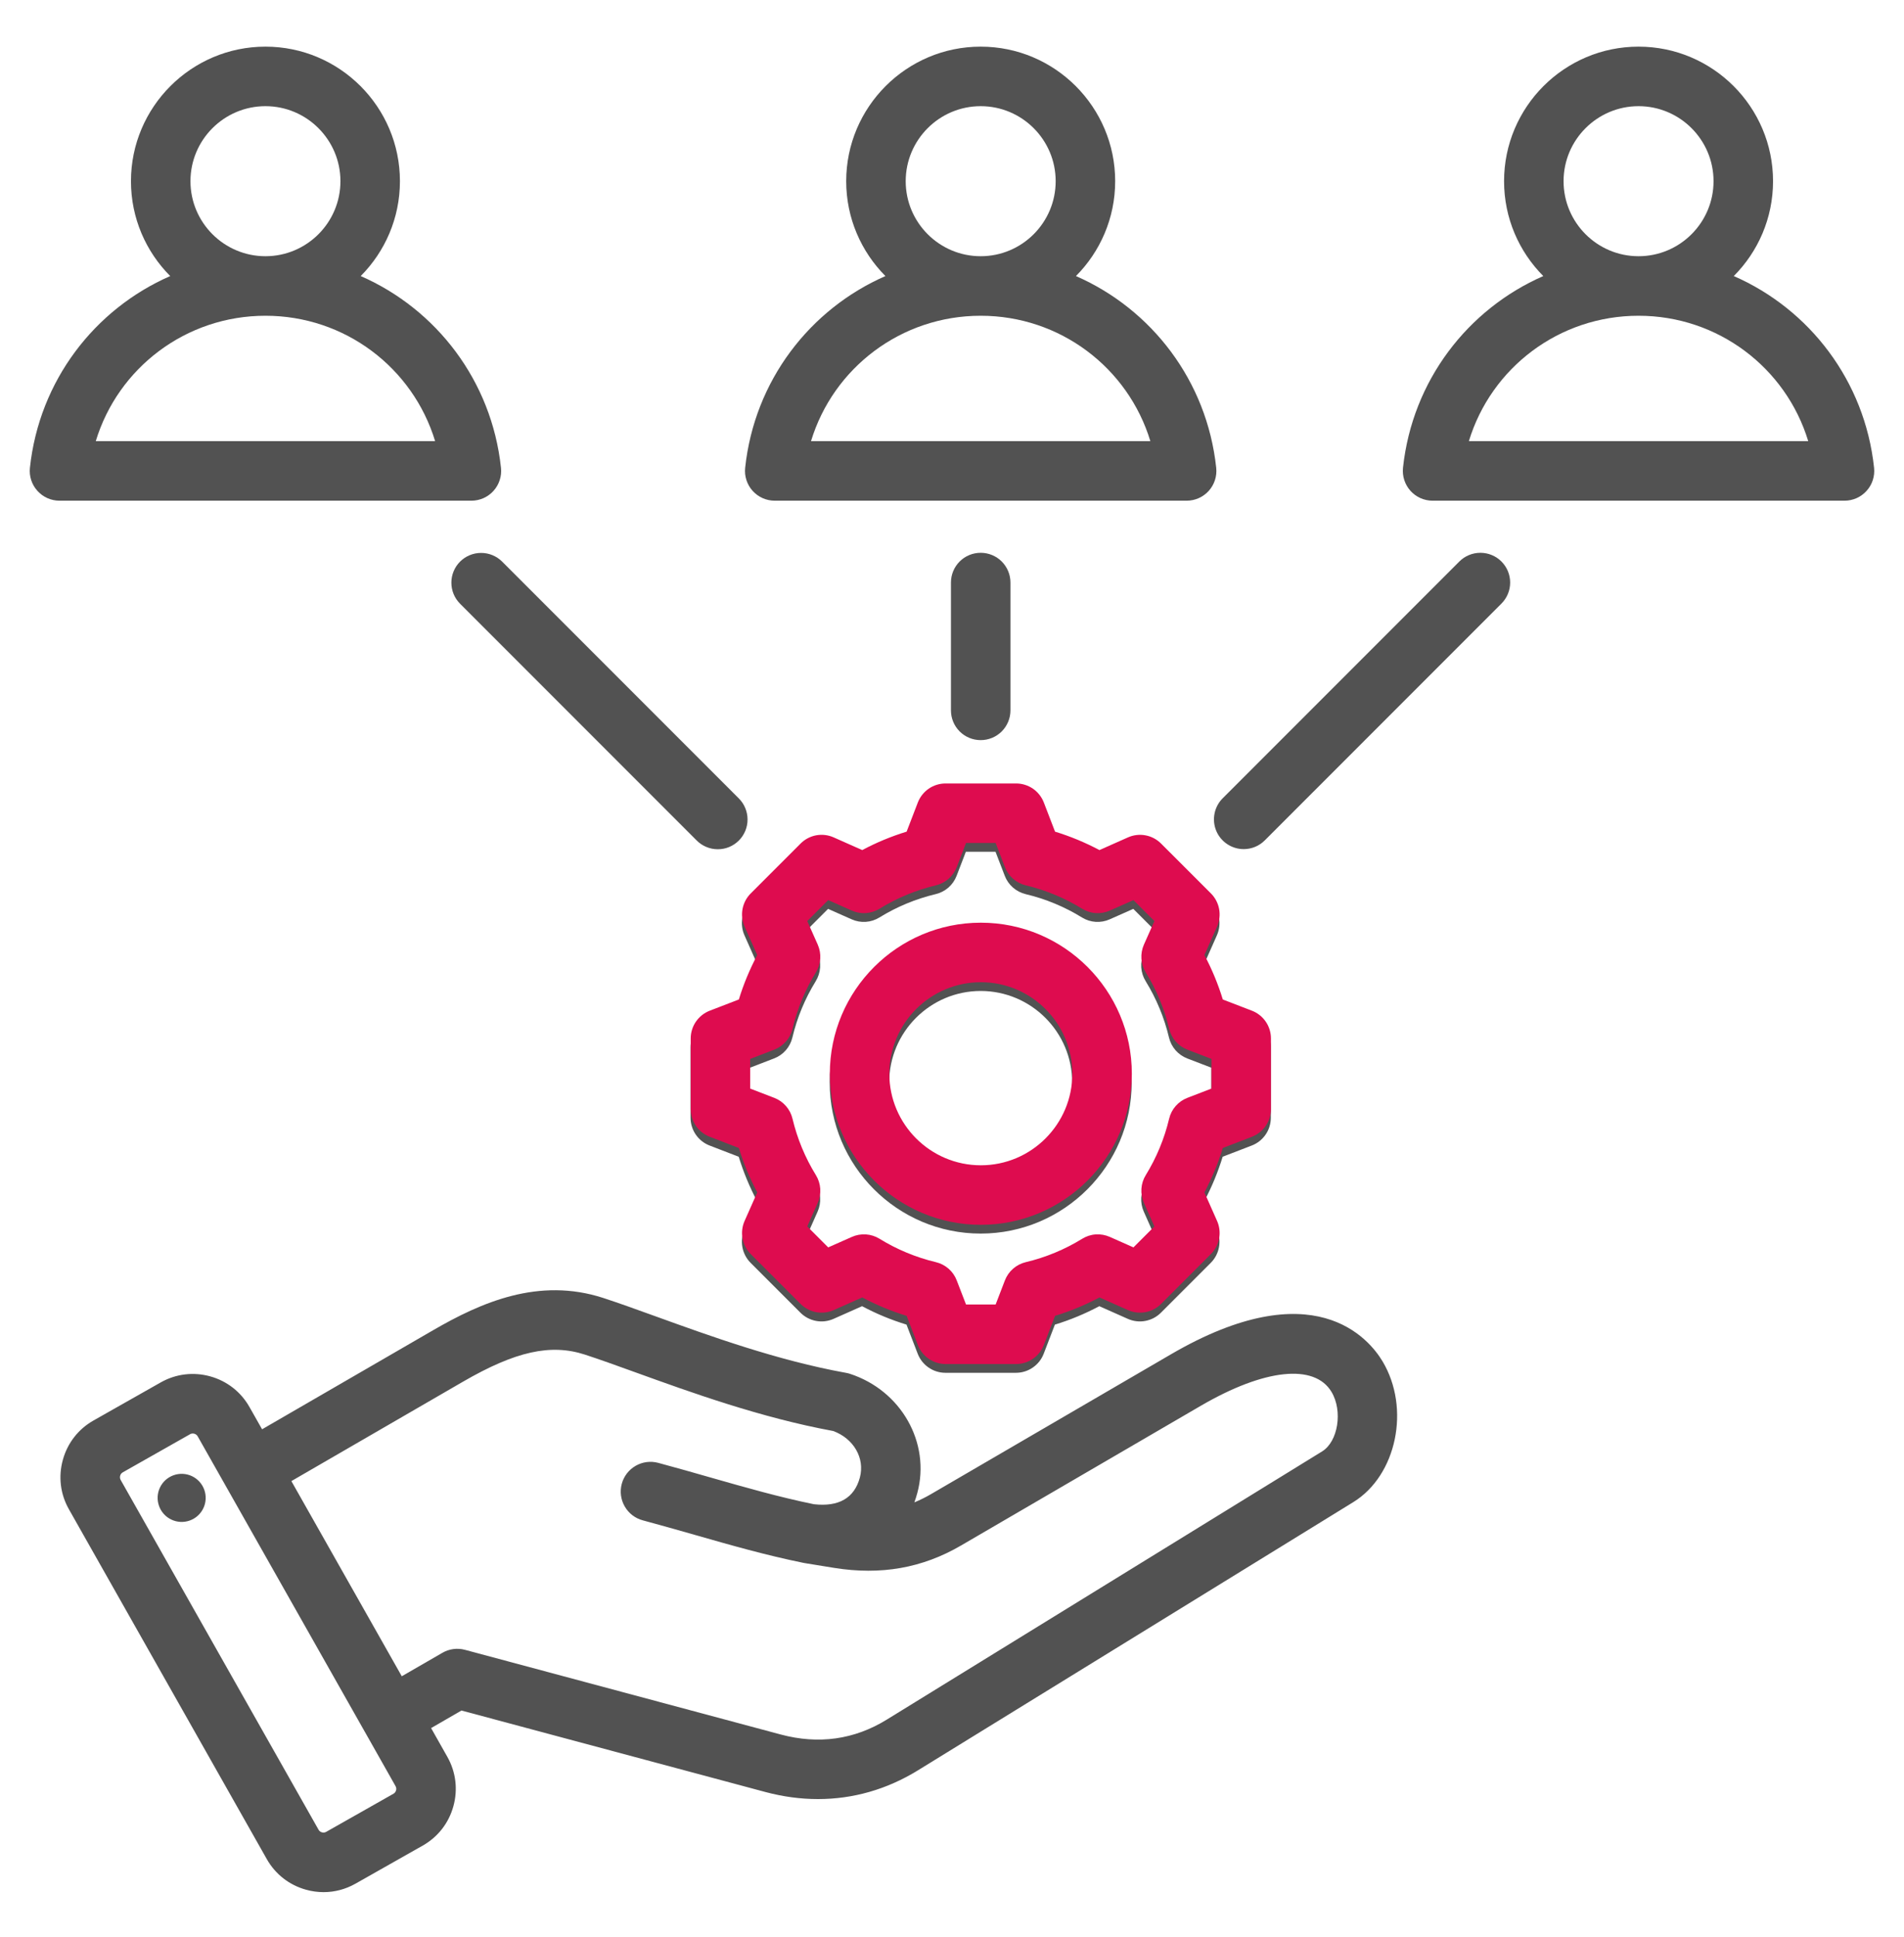 <svg width="60" height="61" viewBox="0 0 60 61" fill="none" xmlns="http://www.w3.org/2000/svg">
<path d="M38.154 28.415L36.584 26.845C36.45 26.711 36.279 26.62 36.092 26.586C35.906 26.551 35.714 26.574 35.541 26.651L34.642 27.05C34.195 26.812 33.726 26.618 33.242 26.47L32.889 25.553C32.821 25.376 32.701 25.224 32.545 25.117C32.389 25.009 32.204 24.952 32.014 24.952H29.794C29.604 24.952 29.419 25.009 29.263 25.117C29.107 25.224 28.987 25.376 28.919 25.553L28.566 26.47C28.082 26.618 27.613 26.812 27.166 27.05L26.268 26.651C26.095 26.574 25.902 26.551 25.716 26.586C25.53 26.62 25.358 26.71 25.224 26.845L23.654 28.415C23.52 28.549 23.43 28.721 23.395 28.907C23.36 29.093 23.383 29.285 23.46 29.459L23.859 30.357C23.621 30.804 23.427 31.273 23.279 31.757L22.362 32.109C22.185 32.178 22.033 32.298 21.926 32.454C21.819 32.61 21.761 32.795 21.761 32.984V35.205C21.761 35.395 21.819 35.58 21.926 35.736C22.033 35.892 22.185 36.012 22.362 36.08L23.279 36.433C23.427 36.917 23.621 37.386 23.859 37.833L23.46 38.731C23.383 38.905 23.36 39.097 23.395 39.283C23.43 39.469 23.52 39.641 23.654 39.775L25.224 41.345C25.358 41.479 25.53 41.569 25.716 41.604C25.902 41.639 26.095 41.616 26.268 41.539L27.166 41.14C27.613 41.378 28.082 41.572 28.566 41.72L28.919 42.637C28.987 42.814 29.107 42.966 29.263 43.073C29.419 43.181 29.604 43.238 29.794 43.238H32.015C32.204 43.238 32.389 43.181 32.545 43.073C32.702 42.966 32.822 42.814 32.89 42.637L33.242 41.721C33.727 41.572 34.195 41.378 34.642 41.14L35.541 41.539C35.714 41.616 35.906 41.639 36.092 41.604C36.279 41.569 36.45 41.479 36.584 41.345L38.154 39.775C38.288 39.641 38.379 39.469 38.413 39.283C38.448 39.097 38.425 38.904 38.348 38.731L37.949 37.833C38.187 37.386 38.381 36.917 38.529 36.433L39.446 36.08C39.623 36.012 39.775 35.892 39.882 35.736C39.99 35.58 40.047 35.395 40.047 35.205V32.984C40.047 32.795 39.99 32.61 39.882 32.454C39.775 32.297 39.623 32.178 39.446 32.109L38.53 31.757C38.381 31.272 38.187 30.804 37.949 30.357L38.348 29.458C38.425 29.285 38.448 29.093 38.413 28.907C38.379 28.721 38.288 28.549 38.154 28.415ZM38.172 33.628V34.562L37.413 34.854C37.271 34.909 37.144 34.997 37.044 35.112C36.944 35.226 36.873 35.364 36.838 35.512C36.688 36.139 36.44 36.739 36.101 37.288C36.022 37.417 35.974 37.565 35.964 37.717C35.954 37.869 35.981 38.021 36.043 38.16L36.373 38.904L35.713 39.564L34.969 39.234C34.83 39.172 34.678 39.145 34.526 39.155C34.374 39.166 34.227 39.213 34.097 39.293C33.548 39.631 32.948 39.88 32.321 40.029C32.173 40.064 32.035 40.135 31.921 40.235C31.806 40.336 31.718 40.462 31.663 40.605L31.371 41.363H30.437L30.145 40.604C30.09 40.462 30.002 40.335 29.887 40.235C29.773 40.135 29.635 40.064 29.487 40.029C28.86 39.88 28.26 39.631 27.711 39.292C27.581 39.213 27.434 39.166 27.282 39.155C27.131 39.145 26.978 39.172 26.839 39.234L26.095 39.564L25.435 38.904L25.765 38.16C25.827 38.021 25.854 37.869 25.844 37.717C25.833 37.565 25.786 37.418 25.706 37.288C25.368 36.739 25.119 36.139 24.97 35.512C24.935 35.364 24.864 35.226 24.764 35.112C24.663 34.997 24.537 34.908 24.395 34.854L23.636 34.562V33.628L24.395 33.336C24.537 33.281 24.664 33.193 24.764 33.078C24.864 32.964 24.935 32.826 24.97 32.678C25.119 32.051 25.368 31.451 25.707 30.902C25.786 30.772 25.833 30.625 25.844 30.473C25.854 30.321 25.827 30.169 25.765 30.03L25.435 29.286L26.095 28.626L26.839 28.956C26.978 29.018 27.13 29.045 27.282 29.035C27.434 29.025 27.581 28.978 27.711 28.898C28.26 28.559 28.86 28.311 29.487 28.161C29.635 28.126 29.773 28.055 29.887 27.955C30.002 27.855 30.09 27.728 30.145 27.586L30.437 26.827H31.371L31.663 27.586C31.718 27.728 31.806 27.855 31.921 27.955C32.035 28.055 32.173 28.126 32.321 28.162C32.948 28.311 33.548 28.559 34.097 28.898C34.227 28.978 34.374 29.025 34.526 29.035C34.678 29.045 34.83 29.018 34.969 28.956L35.713 28.626L36.373 29.286L36.043 30.03C35.981 30.169 35.954 30.321 35.964 30.473C35.975 30.625 36.022 30.772 36.102 30.902C36.44 31.451 36.689 32.051 36.838 32.679C36.873 32.827 36.944 32.964 37.044 33.079C37.145 33.193 37.271 33.282 37.413 33.337L38.172 33.628ZM30.904 29.337C28.28 29.337 26.146 31.471 26.146 34.095C26.146 36.719 28.28 38.853 30.904 38.853C33.528 38.853 35.662 36.719 35.662 34.095C35.662 31.471 33.528 29.337 30.904 29.337ZM30.904 36.978C29.314 36.978 28.021 35.685 28.021 34.095C28.021 32.505 29.314 31.212 30.904 31.212C32.494 31.212 33.787 32.505 33.787 34.095C33.787 35.685 32.494 36.978 30.904 36.978ZM24.414 15.77H37.394C37.526 15.77 37.656 15.742 37.776 15.689C37.896 15.635 38.004 15.557 38.092 15.459C38.18 15.361 38.246 15.246 38.286 15.121C38.327 14.996 38.34 14.864 38.326 14.733C38.033 11.992 36.29 9.738 33.906 8.695C34.669 7.928 35.142 6.872 35.142 5.707C35.142 3.37 33.241 1.469 30.904 1.469C28.567 1.469 26.666 3.37 26.666 5.707C26.666 6.872 27.139 7.928 27.902 8.695C25.518 9.738 23.775 11.992 23.482 14.733C23.468 14.864 23.481 14.996 23.522 15.121C23.562 15.246 23.628 15.361 23.716 15.459C23.804 15.557 23.912 15.635 24.032 15.689C24.152 15.742 24.282 15.77 24.414 15.77ZM28.541 5.707C28.541 4.404 29.601 3.344 30.904 3.344C32.207 3.344 33.267 4.404 33.267 5.707C33.267 7.01 32.207 8.07 30.904 8.07C29.601 8.07 28.541 7.01 28.541 5.707ZM30.904 9.945C33.408 9.945 35.549 11.583 36.251 13.895H25.557C26.259 11.583 28.4 9.945 30.904 9.945ZM36.897 42.657L29.337 47.06C29.169 47.158 28.994 47.245 28.814 47.319C28.849 47.222 28.88 47.123 28.908 47.02C29.331 45.441 28.397 43.793 26.781 43.269C26.741 43.256 26.7 43.246 26.658 43.239C24.507 42.851 22.375 42.08 20.661 41.46C20.06 41.243 19.493 41.038 19.008 40.88C16.973 40.22 15.157 41.023 13.65 41.896L8.259 45.017L7.861 44.315C7.592 43.839 7.152 43.496 6.624 43.35C6.095 43.204 5.542 43.271 5.066 43.54L2.945 44.741C2.47 45.01 2.127 45.449 1.981 45.978C1.834 46.507 1.901 47.06 2.171 47.535L8.407 58.554C8.676 59.03 9.115 59.372 9.644 59.519C9.827 59.57 10.013 59.595 10.197 59.595C10.546 59.595 10.89 59.505 11.201 59.329L13.323 58.128C13.798 57.859 14.141 57.42 14.287 56.891C14.434 56.362 14.366 55.809 14.097 55.334L13.585 54.428L14.542 53.875L24.118 56.441C24.676 56.59 25.231 56.664 25.777 56.664C26.882 56.664 27.95 56.36 28.926 55.759L42.646 47.311C44.014 46.469 44.453 44.355 43.567 42.876C43.14 42.162 41.395 40.037 36.897 42.657ZM12.481 56.39C12.475 56.412 12.464 56.433 12.451 56.451C12.437 56.47 12.419 56.485 12.399 56.496L10.278 57.697C10.258 57.708 10.236 57.715 10.213 57.718C10.19 57.721 10.167 57.718 10.145 57.712C10.123 57.706 10.102 57.696 10.084 57.682C10.065 57.668 10.05 57.651 10.039 57.63L3.802 46.612C3.774 46.561 3.778 46.511 3.787 46.479C3.796 46.446 3.818 46.401 3.869 46.373L5.99 45.172C6.019 45.155 6.048 45.15 6.073 45.15C6.092 45.15 6.109 45.153 6.123 45.157C6.156 45.166 6.2 45.187 6.229 45.238L11.498 54.548L11.499 54.549L12.465 56.257C12.494 56.308 12.49 56.358 12.481 56.39ZM41.663 45.714L27.943 54.162C26.92 54.792 25.797 54.949 24.603 54.63L14.652 51.963C14.412 51.899 14.156 51.932 13.941 52.057L12.661 52.796L9.182 46.649L14.59 43.518C16.241 42.562 17.353 42.315 18.429 42.664C18.884 42.812 19.412 43.002 20.023 43.223C21.785 43.86 23.974 44.651 26.255 45.071C26.899 45.306 27.26 45.926 27.097 46.535C26.923 47.183 26.434 47.466 25.646 47.377C24.548 47.151 23.499 46.852 22.389 46.535C21.858 46.383 21.308 46.226 20.741 46.074C20.501 46.01 20.245 46.043 20.03 46.168C19.814 46.292 19.657 46.497 19.593 46.737C19.529 46.977 19.562 47.233 19.687 47.448C19.811 47.664 20.016 47.821 20.256 47.885C20.807 48.033 21.35 48.188 21.875 48.337C23.034 48.669 24.128 48.981 25.312 49.223C25.319 49.224 25.325 49.225 25.331 49.226C25.337 49.227 25.343 49.229 25.349 49.23L26.29 49.383C27.76 49.618 29.065 49.388 30.28 48.68L37.84 44.277C39.844 43.11 41.422 42.943 41.959 43.839C42.319 44.44 42.167 45.404 41.663 45.714ZM6.474 47.068C6.488 47.166 6.483 47.267 6.459 47.363C6.435 47.459 6.391 47.55 6.332 47.63C6.273 47.71 6.198 47.777 6.113 47.828C6.027 47.879 5.933 47.913 5.834 47.927C5.736 47.941 5.636 47.936 5.539 47.912C5.443 47.887 5.352 47.844 5.272 47.785C5.192 47.725 5.125 47.651 5.074 47.565C5.023 47.48 4.99 47.385 4.975 47.287C4.946 47.088 4.997 46.886 5.117 46.725C5.237 46.564 5.416 46.457 5.615 46.428C5.814 46.399 6.016 46.45 6.177 46.57C6.338 46.69 6.445 46.869 6.474 47.068ZM15.553 15.459C15.641 15.361 15.707 15.246 15.747 15.121C15.788 14.996 15.802 14.863 15.787 14.733C15.494 11.992 13.751 9.738 11.367 8.695C12.13 7.928 12.603 6.872 12.603 5.707C12.603 3.37 10.702 1.469 8.365 1.469C6.029 1.469 4.127 3.37 4.127 5.707C4.127 6.872 4.6 7.928 5.364 8.695C2.979 9.738 1.236 11.992 0.943 14.733C0.929 14.864 0.942 14.996 0.983 15.121C1.023 15.246 1.09 15.361 1.178 15.459C1.266 15.557 1.373 15.635 1.493 15.689C1.613 15.742 1.743 15.77 1.875 15.77H14.855C14.987 15.77 15.117 15.742 15.237 15.689C15.357 15.635 15.465 15.557 15.553 15.459ZM8.365 3.344C9.668 3.344 10.728 4.404 10.728 5.707C10.728 7.01 9.668 8.07 8.365 8.07C7.062 8.07 6.002 7.01 6.002 5.707C6.002 4.404 7.062 3.344 8.365 3.344ZM3.018 13.895C3.72 11.583 5.861 9.945 8.365 9.945C10.869 9.945 13.01 11.583 13.712 13.895L3.018 13.895ZM30.904 23.311C30.655 23.311 30.417 23.213 30.241 23.037C30.065 22.861 29.967 22.623 29.967 22.374V18.348C29.967 18.1 30.065 17.861 30.241 17.685C30.417 17.509 30.655 17.411 30.904 17.411C31.153 17.411 31.391 17.509 31.567 17.685C31.743 17.861 31.842 18.1 31.842 18.348V22.374C31.842 22.623 31.743 22.861 31.567 23.037C31.391 23.213 31.153 23.311 30.904 23.311ZM15.82 17.685L23.279 25.144C23.367 25.231 23.437 25.334 23.484 25.448C23.532 25.562 23.557 25.684 23.557 25.808C23.558 25.932 23.534 26.054 23.487 26.168C23.439 26.283 23.37 26.387 23.283 26.474C23.195 26.561 23.092 26.631 22.977 26.678C22.863 26.725 22.741 26.749 22.617 26.748C22.493 26.748 22.371 26.723 22.257 26.675C22.143 26.628 22.04 26.558 21.953 26.47L14.494 19.011C14.32 18.835 14.223 18.597 14.224 18.349C14.224 18.102 14.323 17.864 14.498 17.689C14.673 17.514 14.911 17.415 15.158 17.415C15.406 17.414 15.644 17.511 15.82 17.685ZM47.314 17.685C47.49 17.861 47.589 18.099 47.589 18.348C47.589 18.597 47.49 18.835 47.314 19.011L39.855 26.47C39.768 26.557 39.665 26.626 39.551 26.673C39.437 26.72 39.315 26.744 39.192 26.744C39.007 26.744 38.826 26.689 38.672 26.586C38.517 26.483 38.397 26.337 38.326 26.166C38.255 25.994 38.237 25.806 38.273 25.624C38.309 25.442 38.398 25.275 38.529 25.144L45.988 17.685C46.164 17.509 46.402 17.411 46.651 17.411C46.9 17.411 47.138 17.509 47.314 17.685ZM59.057 14.733C58.764 11.992 57.021 9.738 54.636 8.695C55.4 7.928 55.873 6.872 55.873 5.707C55.873 3.37 53.972 1.469 51.635 1.469C49.298 1.469 47.397 3.37 47.397 5.707C47.397 6.872 47.87 7.928 48.633 8.695C46.249 9.738 44.506 11.992 44.212 14.733C44.199 14.864 44.212 14.996 44.253 15.121C44.293 15.246 44.36 15.361 44.447 15.459C44.535 15.557 44.643 15.635 44.763 15.689C44.883 15.742 45.013 15.77 45.145 15.77H58.125C58.257 15.77 58.387 15.742 58.507 15.689C58.627 15.635 58.734 15.557 58.822 15.459C58.91 15.361 58.977 15.246 59.017 15.121C59.057 14.996 59.071 14.864 59.057 14.733ZM49.272 5.707C49.272 4.404 50.332 3.344 51.635 3.344C52.938 3.344 53.998 4.404 53.998 5.707C53.998 7.01 52.938 8.07 51.635 8.07C50.332 8.07 49.272 7.01 49.272 5.707ZM46.288 13.895C46.99 11.583 49.131 9.945 51.635 9.945C54.139 9.945 56.28 11.583 56.982 13.895L46.288 13.895Z" fill="#525252"/>
<path d="M38.159 28.139L36.588 26.569C36.455 26.435 36.283 26.344 36.097 26.31C35.91 26.275 35.718 26.298 35.545 26.375L34.646 26.774C34.199 26.536 33.731 26.342 33.247 26.194L32.894 25.276C32.826 25.1 32.706 24.948 32.55 24.84C32.393 24.733 32.208 24.676 32.019 24.676H29.798C29.609 24.676 29.424 24.733 29.267 24.84C29.111 24.948 28.991 25.1 28.923 25.276L28.57 26.194C28.086 26.342 27.618 26.536 27.171 26.774L26.272 26.375C26.099 26.298 25.907 26.275 25.72 26.309C25.534 26.344 25.363 26.434 25.229 26.568L23.658 28.139C23.524 28.273 23.434 28.444 23.399 28.631C23.365 28.817 23.387 29.009 23.464 29.182L23.863 30.081C23.626 30.528 23.431 30.996 23.283 31.48L22.366 31.833C22.189 31.901 22.038 32.022 21.93 32.178C21.823 32.334 21.766 32.519 21.766 32.708V34.929C21.766 35.119 21.823 35.304 21.93 35.46C22.038 35.616 22.189 35.736 22.366 35.804L23.283 36.157C23.431 36.641 23.626 37.11 23.863 37.557L23.464 38.455C23.387 38.628 23.365 38.821 23.399 39.007C23.434 39.193 23.524 39.365 23.658 39.499L25.229 41.069C25.363 41.203 25.534 41.293 25.72 41.328C25.907 41.363 26.099 41.34 26.272 41.263L27.171 40.864C27.618 41.102 28.086 41.296 28.57 41.444L28.923 42.361C28.991 42.538 29.111 42.69 29.267 42.797C29.424 42.904 29.609 42.962 29.798 42.962H32.019C32.209 42.962 32.394 42.904 32.55 42.797C32.706 42.69 32.826 42.538 32.894 42.361L33.247 41.444C33.731 41.296 34.2 41.102 34.647 40.864L35.545 41.263C35.718 41.34 35.91 41.362 36.097 41.328C36.283 41.293 36.455 41.203 36.588 41.069L38.159 39.498C38.293 39.364 38.383 39.193 38.418 39.007C38.452 38.821 38.43 38.628 38.353 38.455L37.954 37.556C38.191 37.109 38.386 36.641 38.534 36.157L39.451 35.804C39.627 35.736 39.78 35.616 39.887 35.46C39.994 35.304 40.051 35.119 40.051 34.929V32.708C40.051 32.519 39.994 32.334 39.887 32.178C39.78 32.021 39.627 31.901 39.451 31.833L38.534 31.48C38.386 30.996 38.191 30.527 37.954 30.08L38.353 29.182C38.43 29.009 38.452 28.817 38.418 28.631C38.383 28.444 38.293 28.273 38.159 28.139ZM38.176 33.352V34.286L37.417 34.578C37.275 34.633 37.149 34.721 37.048 34.836C36.948 34.95 36.877 35.087 36.842 35.236C36.693 35.863 36.444 36.463 36.106 37.012C36.026 37.141 35.979 37.288 35.969 37.441C35.959 37.592 35.986 37.745 36.047 37.884L36.378 38.628L35.718 39.288L34.974 38.958C34.834 38.896 34.682 38.869 34.53 38.879C34.378 38.889 34.231 38.937 34.102 39.017C33.553 39.355 32.953 39.604 32.325 39.753C32.177 39.788 32.04 39.859 31.925 39.959C31.81 40.059 31.722 40.186 31.667 40.328L31.375 41.087H30.442L30.149 40.328C30.095 40.186 30.006 40.059 29.892 39.959C29.777 39.859 29.64 39.788 29.492 39.753C28.864 39.603 28.265 39.355 27.716 39.016C27.586 38.936 27.439 38.889 27.287 38.879C27.135 38.869 26.983 38.896 26.844 38.958L26.099 39.288L25.439 38.628L25.77 37.884C25.831 37.745 25.858 37.593 25.848 37.441C25.838 37.289 25.791 37.142 25.711 37.012C25.372 36.463 25.124 35.863 24.974 35.236C24.939 35.087 24.868 34.95 24.768 34.836C24.668 34.721 24.541 34.632 24.399 34.578L23.64 34.286V33.352L24.399 33.06C24.541 33.005 24.668 32.917 24.768 32.802C24.869 32.688 24.939 32.55 24.975 32.402C25.124 31.775 25.372 31.175 25.711 30.626C25.791 30.496 25.838 30.349 25.848 30.197C25.858 30.045 25.831 29.893 25.77 29.754L25.439 29.01L26.099 28.35L26.843 28.68C26.983 28.742 27.135 28.769 27.287 28.759C27.439 28.748 27.586 28.701 27.715 28.622C28.265 28.283 28.864 28.035 29.492 27.885C29.64 27.85 29.777 27.779 29.892 27.679C30.006 27.579 30.095 27.452 30.149 27.31L30.442 26.551H31.375L31.667 27.31C31.722 27.452 31.811 27.579 31.925 27.679C32.04 27.779 32.177 27.85 32.325 27.885C32.953 28.035 33.552 28.283 34.101 28.622C34.231 28.701 34.378 28.749 34.53 28.759C34.682 28.769 34.834 28.742 34.973 28.68L35.718 28.35L36.378 29.01L36.047 29.754C35.986 29.893 35.959 30.045 35.969 30.197C35.979 30.349 36.026 30.496 36.106 30.626C36.445 31.175 36.693 31.775 36.843 32.402C36.878 32.551 36.949 32.688 37.049 32.803C37.149 32.917 37.276 33.006 37.418 33.06L38.176 33.352ZM30.909 29.061C28.285 29.061 26.15 31.195 26.15 33.819C26.15 36.443 28.285 38.577 30.909 38.577C33.532 38.577 35.667 36.443 35.667 33.819C35.667 31.195 33.532 29.061 30.909 29.061ZM30.909 36.702C29.319 36.702 28.025 35.409 28.025 33.819C28.025 32.229 29.319 30.936 30.909 30.936C32.498 30.936 33.792 32.229 33.792 33.819C33.792 35.409 32.498 36.702 30.909 36.702Z" fill="#DE0C4F"/>
</svg>
